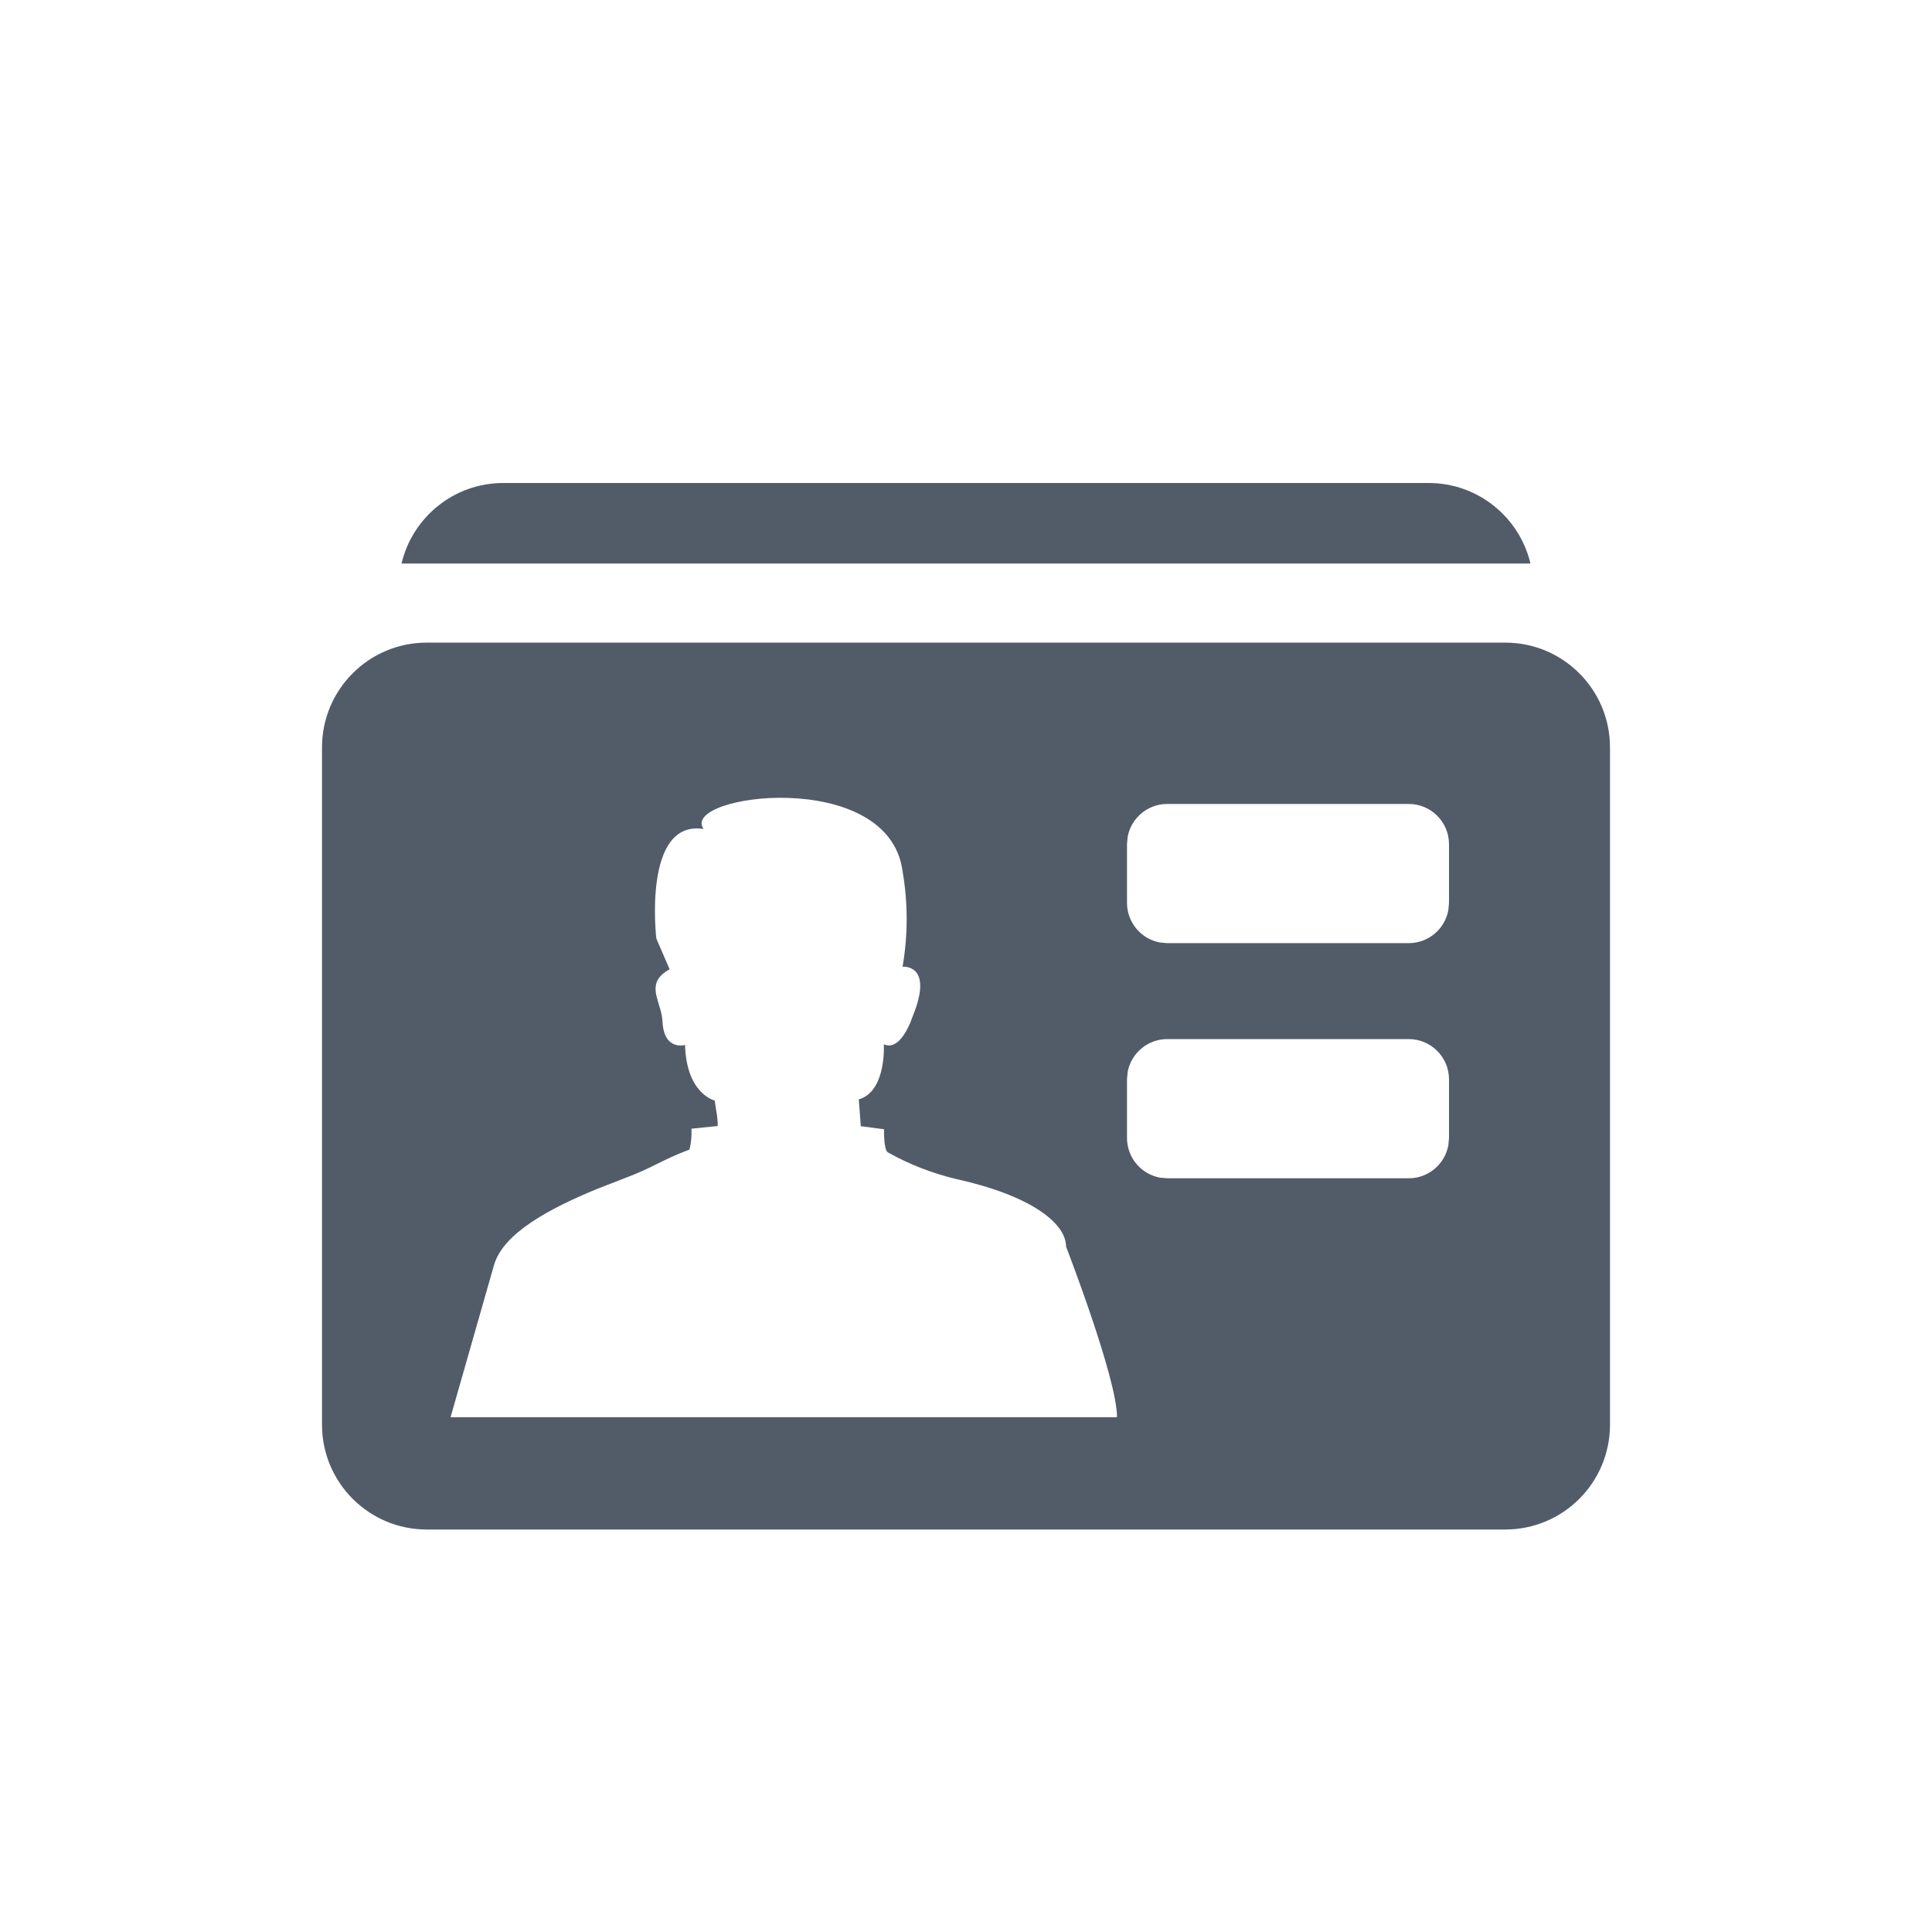 <svg width="24" height="24" viewBox="0 0 24 24" fill="none" xmlns="http://www.w3.org/2000/svg">
<path fill-rule="evenodd" clip-rule="evenodd" d="M18.7 7.983C19.418 7.983 20 8.566 20 9.285V17.698C20 18.417 19.418 19 18.7 19H5.3C4.582 19 4 18.417 4 17.698V9.285C4 8.566 4.582 7.983 5.3 7.983H18.7ZM8.741 10.298C7.979 10.178 8.153 11.658 8.153 11.658L8.318 12.041C8.023 12.204 8.183 12.399 8.222 12.621L8.23 12.689C8.246 13.058 8.51 12.981 8.51 12.981C8.527 13.591 8.878 13.671 8.878 13.671L8.906 13.851C8.93 14.03 8.903 13.989 8.903 13.989L8.59 14.021C8.594 14.108 8.586 14.195 8.565 14.28C8.196 14.42 8.118 14.503 7.752 14.639L7.423 14.767C6.823 15.013 6.254 15.319 6.138 15.711L5.597 17.605H13.876C13.877 17.123 13.243 15.486 13.243 15.486C13.243 15.188 12.788 14.848 11.889 14.649C11.585 14.577 11.295 14.465 11.031 14.316C10.975 14.288 10.982 14.028 10.982 14.028L10.693 13.99L10.668 13.657C11.015 13.557 10.979 12.972 10.979 12.972C11.133 13.045 11.249 12.84 11.305 12.711L11.342 12.614C11.602 11.97 11.212 12.009 11.212 12.009C11.28 11.616 11.28 11.216 11.212 10.823C11.039 9.519 8.432 9.873 8.741 10.298ZM17.5 12.908H14.5C14.255 12.908 14.05 13.085 14.008 13.318L14 13.408V14.136C14 14.382 14.177 14.587 14.41 14.629L14.5 14.637H17.5C17.745 14.637 17.95 14.46 17.992 14.226L18 14.136V13.408C18 13.132 17.776 12.908 17.5 12.908ZM17.5 9.987H14.5C14.255 9.987 14.05 10.164 14.008 10.397L14 10.487V11.215C14 11.461 14.177 11.666 14.41 11.708L14.5 11.716H17.5C17.745 11.716 17.95 11.539 17.992 11.305L18 11.215V10.487C18 10.211 17.776 9.987 17.5 9.987ZM17.747 6C18.362 6 18.876 6.427 19.012 7H4.988C5.123 6.427 5.638 6 6.252 6H17.747Z" fill="#525C69"/>
</svg>
